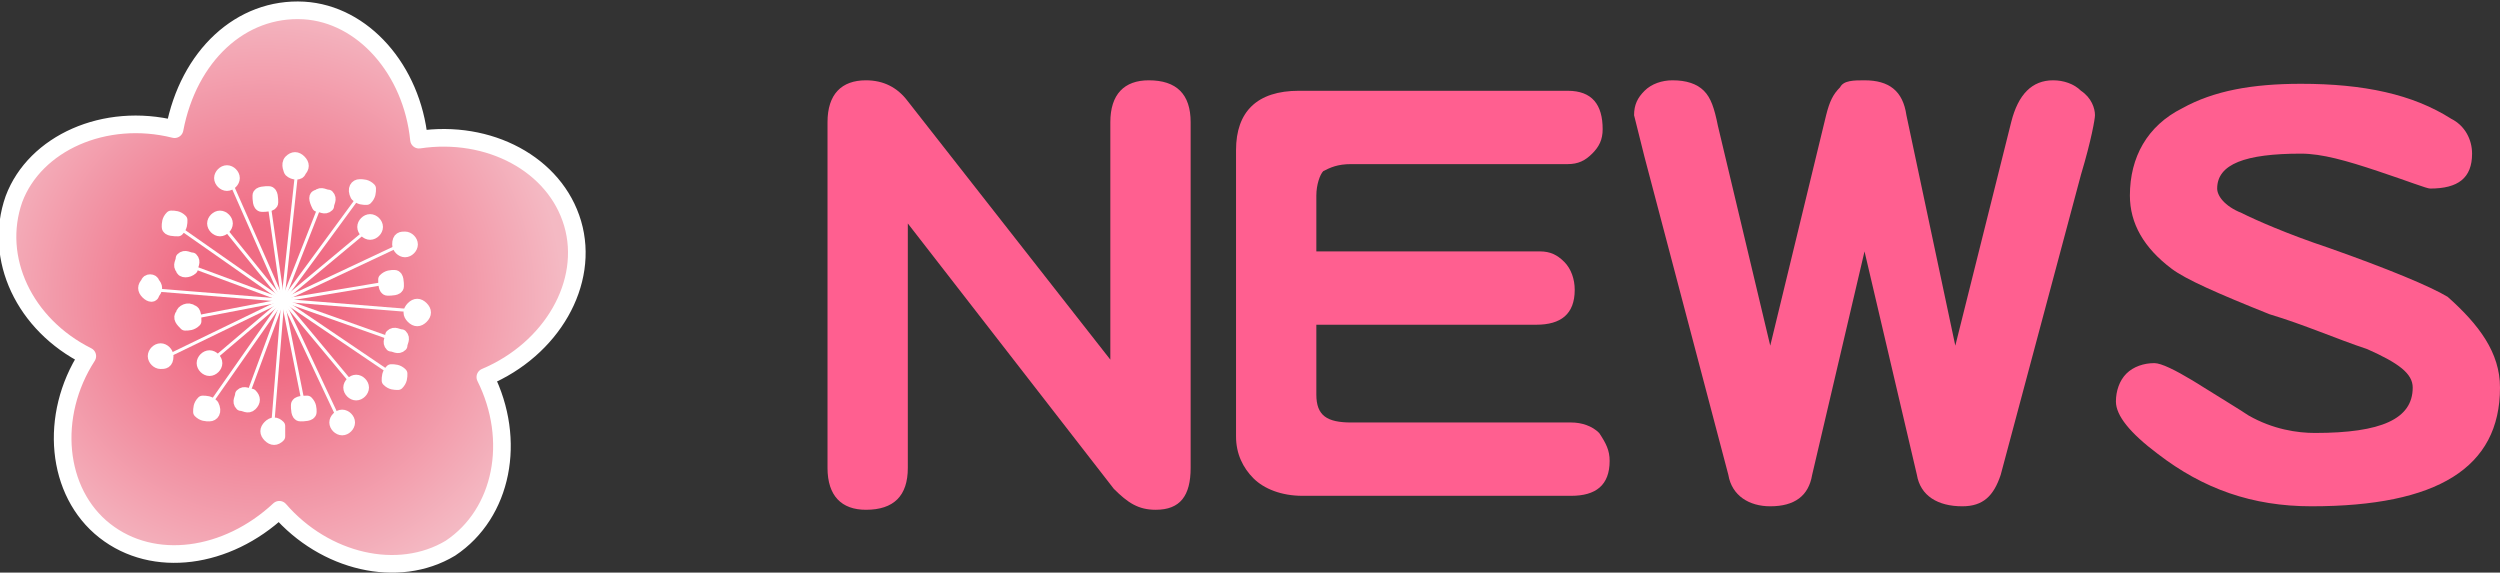 <?xml version="1.0" encoding="utf-8"?>
<!-- Generator: Adobe Illustrator 27.5.0, SVG Export Plug-In . SVG Version: 6.00 Build 0)  -->
<svg version="1.1" id="_レイヤー_2" xmlns="http://www.w3.org/2000/svg" xmlns:xlink="http://www.w3.org/1999/xlink" x="0px"
	 y="0px" viewBox="0 0 71.6 16.4" style="enable-background:new 0 0 71.6 16.4;" xml:space="preserve">
<rect x="0" y="0" width="71.6" height="16.4" fill="#333333" stroke="none"/>
<style type="text/css">
	.st0{fill:url(#SVGID_1_);stroke:#FFFFFF;stroke-width:0.505;stroke-linecap:round;stroke-linejoin:round;}
	.st1{fill:#FFFFFF;stroke:#FFFFFF;stroke-width:8.714500e-02;stroke-linecap:round;stroke-linejoin:round;}
	.st2{fill:#FFFFFF;stroke:#FFFFFF;stroke-width:0.336;stroke-linecap:round;stroke-linejoin:round;}
	.st3{fill:#FF5F90;}
</style>
<g>
	<g>
		
			<radialGradient id="SVGID_1_" cx="-530.558" cy="-529.992" r="21.118" gradientTransform="matrix(0.387 0.123 -0.123 0.387 147.679 278.937)" gradientUnits="userSpaceOnUse">
			<stop  offset="0.247" style="stop-color:#F06C84"/>
			<stop  offset="1" style="stop-color:#F4B9C3"/>
		</radialGradient>
		<path class="st0" d="M16.4,6.4C15.9,4.7,14,3.7,12,4c-0.2-2-1.6-3.6-3.3-3.7C6.9,0.2,5.4,1.6,5,3.7c-2-0.5-4,0.4-4.6,2
			c-0.6,1.7,0.3,3.6,2.1,4.5c-1.1,1.7-0.9,3.9,0.5,5c1.4,1.1,3.5,0.8,5-0.6c1.3,1.5,3.4,2,4.9,1.1c1.5-1,1.9-3.1,1-4.9
			C15.8,10,16.9,8.1,16.4,6.4z"/>
		<g>
			<line class="st1" x1="6.6" y1="5.2" x2="8.1" y2="8.6"/>
			<path class="st2" d="M6.3,5.1c0-0.1,0.1-0.2,0.2-0.2c0.1,0,0.2,0.1,0.2,0.2c0,0.1-0.1,0.2-0.2,0.2C6.4,5.3,6.3,5.2,6.3,5.1z"/>
			<line class="st1" x1="5.4" y1="7.6" x2="8.1" y2="8.6"/>
			<path class="st2" d="M5.2,7.7c-0.1-0.1,0-0.2,0-0.3c0.1-0.1,0.2,0,0.3,0c0.1,0.1,0,0.2,0,0.3C5.4,7.8,5.2,7.8,5.2,7.7z"/>
			<line class="st1" x1="4.8" y1="10.2" x2="8.1" y2="8.6"/>
			<path class="st2" d="M4.6,10.4c-0.1,0-0.2-0.1-0.2-0.2c0-0.1,0.1-0.2,0.2-0.2c0.1,0,0.2,0.1,0.2,0.2C4.8,10.4,4.7,10.4,4.6,10.4z
				"/>
			<line class="st1" x1="7.1" y1="11.3" x2="8.1" y2="8.6"/>
			<path class="st2" d="M7.2,11.6c-0.1,0.1-0.2,0-0.3,0c-0.1-0.1,0-0.2,0-0.3c0.1-0.1,0.2,0,0.3,0C7.3,11.4,7.3,11.5,7.2,11.6z"/>
			<line class="st1" x1="9.7" y1="12" x2="8.1" y2="8.6"/>
			<path class="st2" d="M10,12.1c0,0.1-0.1,0.2-0.2,0.2c-0.1,0-0.2-0.1-0.2-0.2c0-0.1,0.1-0.2,0.2-0.2C9.9,11.9,10,12,10,12.1z"/>
			<line class="st1" x1="11.2" y1="9.7" x2="8.1" y2="8.6"/>
			<path class="st2" d="M11.5,9.6c0.1,0.1,0,0.2,0,0.3c-0.1,0.1-0.2,0-0.3,0c-0.1-0.1,0-0.2,0-0.3C11.3,9.5,11.4,9.6,11.5,9.6z"/>
			<line class="st1" x1="11.5" y1="7" x2="8.1" y2="8.6"/>
			<path class="st2" d="M11.6,6.8c0.1,0,0.2,0.1,0.2,0.2c0,0.1-0.1,0.2-0.2,0.2c-0.1,0-0.2-0.1-0.2-0.2C11.4,6.8,11.5,6.8,11.6,6.8z
				"/>
			<line class="st1" x1="9.2" y1="5.8" x2="8.1" y2="8.6"/>
			<path class="st2" d="M9.1,5.6c0.1-0.1,0.2,0,0.3,0c0.1,0.1,0,0.2,0,0.3c-0.1,0.1-0.2,0-0.3,0C9,5.7,9,5.6,9.1,5.6z"/>
			<line class="st1" x1="6.4" y1="6.5" x2="8.1" y2="8.6"/>
			<path class="st2" d="M6.1,6.4c0-0.1,0.1-0.2,0.2-0.2c0.1,0,0.2,0.1,0.2,0.2c0,0.1-0.1,0.2-0.2,0.2C6.2,6.6,6.1,6.5,6.1,6.4z"/>
			<line class="st1" x1="4.4" y1="8.3" x2="8.1" y2="8.6"/>
			<path class="st2" d="M4.2,8.4c-0.1-0.1-0.1-0.2,0-0.3C4.2,8,4.4,8,4.4,8.1c0.1,0.1,0.1,0.2,0,0.3C4.4,8.5,4.3,8.5,4.2,8.4z"/>
			<line class="st1" x1="6.1" y1="10.3" x2="8.1" y2="8.6"/>
			<path class="st2" d="M6,10.6c-0.1,0-0.2-0.1-0.2-0.2c0-0.1,0.1-0.2,0.2-0.2c0.1,0,0.2,0.1,0.2,0.2C6.2,10.5,6.1,10.6,6,10.6z"/>
			<line class="st1" x1="7.8" y1="12.3" x2="8.1" y2="8.6"/>
			<path class="st2" d="M8,12.5c-0.1,0.1-0.2,0.1-0.3,0c-0.1-0.1-0.1-0.2,0-0.3c0.1-0.1,0.2-0.1,0.3,0C8,12.3,8,12.5,8,12.5z"/>
			<line class="st1" x1="10.1" y1="11" x2="8.1" y2="8.6"/>
			<path class="st2" d="M10.4,11.1c0,0.1-0.1,0.2-0.2,0.2c-0.1,0-0.2-0.1-0.2-0.2c0-0.1,0.1-0.2,0.2-0.2
				C10.3,10.9,10.4,11,10.4,11.1z"/>
			<line class="st1" x1="11.8" y1="8.9" x2="8.1" y2="8.6"/>
			<path class="st2" d="M12.1,8.8c0.1,0.1,0.1,0.2,0,0.3c-0.1,0.1-0.2,0.1-0.3,0c-0.1-0.1-0.1-0.2,0-0.3C11.9,8.7,12,8.7,12.1,8.8z"
				/>
			<line class="st1" x1="10.5" y1="6.6" x2="8.1" y2="8.6"/>
			<path class="st2" d="M10.6,6.3c0.1,0,0.2,0.1,0.2,0.2c0,0.1-0.1,0.2-0.2,0.2c-0.1,0-0.2-0.1-0.2-0.2C10.4,6.4,10.5,6.3,10.6,6.3z
				"/>
			<line class="st1" x1="8.5" y1="4.9" x2="8.1" y2="8.6"/>
			<path class="st2" d="M8.3,4.6c0.1-0.1,0.2-0.1,0.3,0c0.1,0.1,0.1,0.2,0,0.3C8.6,5,8.4,5,8.3,4.9C8.3,4.9,8.2,4.7,8.3,4.6z"/>
			<line class="st1" x1="5.1" y1="6.5" x2="8.1" y2="8.6"/>
			<path class="st2" d="M4.8,6.5c0-0.1,0-0.2,0.1-0.3c0.1,0,0.2,0,0.3,0.1c0,0.1,0,0.2-0.1,0.3C5,6.6,4.8,6.6,4.8,6.5z"/>
			<line class="st1" x1="5.5" y1="9.1" x2="8.1" y2="8.6"/>
			<path class="st2" d="M5.3,9.3C5.2,9.2,5.1,9.1,5.2,9c0-0.1,0.2-0.2,0.3-0.1c0.1,0,0.1,0.2,0.1,0.3C5.5,9.3,5.4,9.3,5.3,9.3z"/>
			<line class="st1" x1="6" y1="11.6" x2="8.1" y2="8.6"/>
			<path class="st2" d="M6,11.9c-0.1,0-0.2,0-0.3-0.1c0-0.1,0-0.2,0.1-0.3c0.1,0,0.2,0,0.3,0.1C6.2,11.8,6.1,11.9,6,11.9z"/>
			<line class="st1" x1="8.7" y1="11.6" x2="8.1" y2="8.6"/>
			<path class="st2" d="M8.9,11.8c0,0.1-0.2,0.1-0.3,0.1c-0.1,0-0.1-0.2-0.1-0.3c0-0.1,0.2-0.1,0.3-0.1C8.9,11.6,8.9,11.7,8.9,11.8z
				"/>
			<line class="st1" x1="11.2" y1="10.7" x2="8.1" y2="8.6"/>
			<path class="st2" d="M11.5,10.7c0,0.1,0,0.2-0.1,0.3c-0.1,0-0.2,0-0.3-0.1c0-0.1,0-0.2,0.1-0.3C11.3,10.6,11.4,10.6,11.5,10.7z"
				/>
			<line class="st1" x1="11.1" y1="8.1" x2="8.1" y2="8.6"/>
			<path class="st2" d="M11.3,7.9c0.1,0,0.1,0.2,0.1,0.3c0,0.1-0.2,0.1-0.3,0.1c-0.1,0-0.1-0.2-0.1-0.3C11.1,7.9,11.2,7.9,11.3,7.9z
				"/>
			<line class="st1" x1="10.3" y1="5.6" x2="8.1" y2="8.6"/>
			<path class="st2" d="M10.3,5.3c0.1,0,0.2,0,0.3,0.1c0,0.1,0,0.2-0.1,0.3c-0.1,0-0.2,0-0.3-0.1C10.1,5.4,10.2,5.3,10.3,5.3z"/>
			<line class="st1" x1="7.7" y1="5.8" x2="8.1" y2="8.6"/>
			<path class="st2" d="M7.4,5.6c0-0.1,0.2-0.1,0.3-0.1c0.1,0,0.1,0.2,0.1,0.3c0,0.1-0.2,0.1-0.3,0.1C7.4,5.9,7.4,5.7,7.4,5.6z"/>
		</g>
	</g>
	<g>
		<path class="st3" d="M34.1,13.4c0,0.8-0.3,1.2-1,1.2c-0.5,0-0.8-0.2-1.2-0.6L26,6.4v7c0,0.8-0.4,1.2-1.2,1.2
			c-0.7,0-1.1-0.4-1.1-1.2V3.5c0-0.8,0.4-1.2,1.1-1.2c0.5,0,0.9,0.2,1.2,0.6l5.8,7.4V3.5c0-0.8,0.4-1.2,1.1-1.2
			c0.8,0,1.2,0.4,1.2,1.2V13.4z"/>
		<path class="st3" d="M46.1,13.2c0,0.7-0.4,1-1.1,1h-7.7c-0.6,0-1.1-0.2-1.4-0.5c-0.3-0.3-0.5-0.7-0.5-1.2V4.3
			c0-1.1,0.6-1.7,1.8-1.7h7.7c0.7,0,1,0.4,1,1.1c0,0.3-0.1,0.5-0.3,0.7c-0.2,0.2-0.4,0.3-0.7,0.3h-6.2c-0.4,0-0.6,0.1-0.8,0.2
			c-0.1,0.1-0.2,0.4-0.2,0.7v1.6h6.4c0.3,0,0.5,0.1,0.7,0.3C45,7.7,45.1,8,45.1,8.3c0,0.7-0.4,1-1.1,1h-6.3v2c0,0.6,0.3,0.8,1,0.8
			H45c0.3,0,0.6,0.1,0.8,0.3C46,12.7,46.1,12.9,46.1,13.2z"/>
		<path class="st3" d="M60,3.3C60,3.4,59.9,4,59.6,5l-2.3,8.6c-0.2,0.6-0.5,0.9-1.1,0.9c-0.7,0-1.2-0.3-1.3-0.9l-1.5-6.4l-1.5,6.4
			c-0.1,0.6-0.5,0.9-1.2,0.9c-0.6,0-1.1-0.3-1.2-0.9l-2.4-9.1c-0.2-0.8-0.3-1.2-0.3-1.2c0-0.3,0.1-0.5,0.3-0.7
			c0.2-0.2,0.5-0.3,0.8-0.3c0.4,0,0.7,0.1,0.9,0.3c0.2,0.2,0.3,0.5,0.4,1l1.5,6.3l1.6-6.6c0.1-0.4,0.2-0.6,0.4-0.8
			c0.1-0.2,0.4-0.2,0.7-0.2c0.7,0,1.1,0.3,1.2,1L56,9.9l1.6-6.4c0.2-0.8,0.6-1.2,1.2-1.2c0.3,0,0.6,0.1,0.8,0.3
			C59.9,2.8,60,3.1,60,3.3z"/>
		<path class="st3" d="M71.6,11.1c0,2.3-1.8,3.4-5.4,3.4c-1.7,0-3.1-0.5-4.4-1.5c-0.8-0.6-1.2-1.1-1.2-1.5c0-0.3,0.1-0.6,0.3-0.8
			c0.2-0.2,0.5-0.3,0.8-0.3c0.2,0,0.6,0.2,1.1,0.5c0.8,0.5,1.3,0.8,1.6,1c0.7,0.4,1.4,0.5,1.9,0.5c1.9,0,2.8-0.4,2.8-1.3
			c0-0.4-0.4-0.7-1.3-1.1C66.9,9.7,66,9.3,65,9c-1.5-0.6-2.4-1-2.8-1.3c-0.8-0.6-1.2-1.3-1.2-2.1c0-1.1,0.5-2,1.5-2.5
			c0.9-0.5,2-0.7,3.4-0.7c1.8,0,3.2,0.3,4.3,1c0.4,0.2,0.6,0.6,0.6,1c0,0.7-0.4,1-1.2,1c-0.1,0-0.6-0.2-1.5-0.5
			c-0.9-0.3-1.6-0.5-2.2-0.5c-1.6,0-2.4,0.3-2.4,1c0,0.2,0.2,0.5,0.7,0.7c0.4,0.2,1.3,0.6,2.5,1c1.7,0.6,2.9,1.1,3.4,1.4
			C71,9.3,71.6,10.1,71.6,11.1z"/>
	</g>
</g>
</svg>
